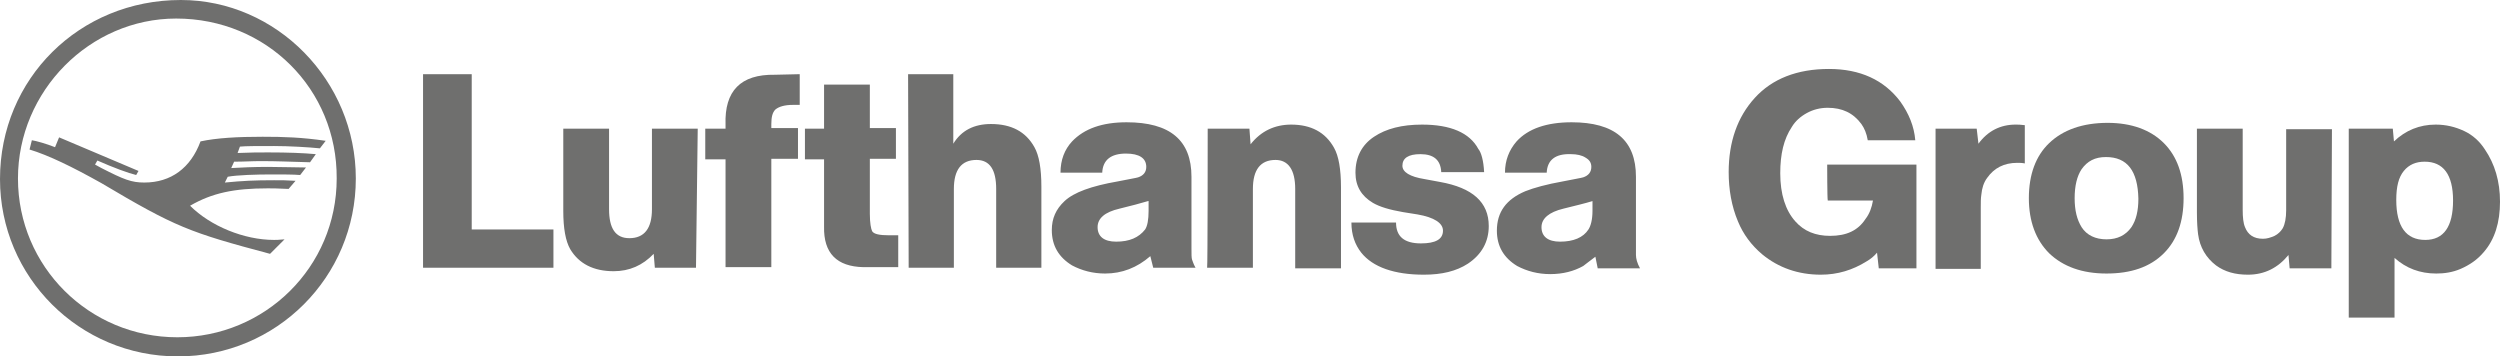 <?xml version="1.0" encoding="utf-8"?>
<!-- Generator: Adobe Illustrator 21.1.0, SVG Export Plug-In . SVG Version: 6.00 Build 0)  -->
<svg version="1.1" id="Ebene_1" xmlns="http://www.w3.org/2000/svg" xmlns:xlink="http://www.w3.org/1999/xlink" x="0px" y="0px"
	 width="431.4px" height="61.5px" viewBox="0 0 431.4 61.5" style="enable-background:new 0 0 431.4 61.5;" xml:space="preserve">
<style type="text/css">
	.st0{fill:#6F6F6E;}
</style>
<g>
	<path class="st0" d="M73,12.8h8.4v26.8h14.1v6.6H73V12.8z M120.1,46.2H113l-0.2-2.4c-1.9,2-4.2,3-6.9,3c-3.5,0-6-1.3-7.5-3.8
		c-0.8-1.4-1.2-3.6-1.2-6.6V22.2h7.9v13.9c0,3.3,1.1,5,3.5,5c2.6,0,3.9-1.7,3.9-5V22.2h7.9L120.1,46.2L120.1,46.2z M138,12.8v5.3
		h-1.2c-1.4,0-2.4,0.3-3,0.8c-0.5,0.5-0.7,1.3-0.7,2.5v0.7h4.6v5.3h-4.6v18.7h-7.9V27.5h-3.5v-5.3h3.5v-0.7
		c-0.2-5.8,2.6-8.7,8.5-8.6L138,12.8L138,12.8z M142.2,14.6h7.9v7.5h4.5v5.3h-4.5v9.5c0,1.6,0.2,2.6,0.4,3c0.3,0.5,1.3,0.7,2.9,0.7
		h1.6v5.5h-6c-4.6-0.1-6.9-2.4-6.8-7V27.5h-3.3v-5.3h3.3V14.6L142.2,14.6z M156.7,12.8h7.8v12c1.4-2.3,3.6-3.4,6.5-3.4
		c3.5,0,6,1.3,7.5,4c0.8,1.4,1.2,3.7,1.2,6.8v14h-7.8V32.6c0-3.3-1.1-5-3.4-5c-2.6,0-3.9,1.7-3.9,5v13.6h-7.8L156.7,12.8L156.7,12.8
		z M190.2,29.8H183c0-2.2,0.7-4,2-5.4c2.1-2.2,5.2-3.3,9.4-3.3c7.5,0,11.2,3.1,11.2,9.4v12.3c0,1.1,0,1.7,0.1,2
		c0.1,0.2,0.2,0.7,0.6,1.4H199l-0.5-2c-2.3,2-4.9,3-7.8,3c-2.1,0-4-0.5-5.7-1.4c-2.3-1.4-3.5-3.4-3.5-6.1c0-2,0.7-3.6,2.2-5
		c1.6-1.5,4.6-2.6,9.2-3.4c2-0.4,3.2-0.6,3.5-0.7c0.9-0.3,1.4-0.9,1.4-1.8c0-1.5-1.2-2.3-3.5-2.3C191.7,26.5,190.3,27.6,190.2,29.8
		 M198.1,34.7c-1.3,0.4-2.9,0.8-4.9,1.3c-2.6,0.6-3.8,1.7-3.8,3.2c0,1.6,1.1,2.5,3.2,2.5c2.3,0,3.9-0.7,5-2.1
		c0.4-0.6,0.6-1.7,0.6-3.2v-1.7H198.1z M208.4,22.2h7.2l0.2,2.7c1.8-2.3,4.2-3.4,7-3.4c3.4,0,5.9,1.3,7.4,4c0.8,1.4,1.2,3.7,1.2,6.8
		v14h-7.9V32.6c0-3.3-1.2-5-3.4-5c-2.6,0-3.9,1.7-3.9,5v13.6h-7.9C208.4,46.2,208.4,22.2,208.4,22.2z M256.1,29.7h-7.4
		c-0.1-2.1-1.3-3.1-3.6-3.1c-2.1,0-3.1,0.7-3.1,2c0,1.1,1.3,1.9,3.8,2.3l2.7,0.5c5.6,1,8.4,3.5,8.4,7.6c0,2.7-1.2,4.9-3.6,6.5
		c-2,1.3-4.5,1.9-7.6,1.9c-5.1,0-8.8-1.3-10.8-3.8c-1.1-1.4-1.7-3.1-1.7-5.2h7.7c0,2.4,1.4,3.6,4.3,3.6c2.5,0,3.8-0.7,3.8-2.2
		c0-1.3-1.5-2.3-4.4-2.8l-2.5-0.4c-2.3-0.4-4-0.9-5.2-1.6c-2-1.2-3-2.9-3-5.2c0-2.7,1.1-4.8,3.2-6.2c2.1-1.4,4.8-2.1,8.3-2.1
		c4.9,0,8.2,1.4,9.7,4.2C255.6,26.3,256,27.7,256.1,29.7 M266.9,29.8h-7.2c0-2.1,0.7-3.9,2-5.4c2-2.2,5.2-3.3,9.5-3.3
		c7.4,0,11.1,3.1,11.1,9.4v12.3c0,0.1,0,0.2,0,0.5V44c0,0.6,0.2,1.4,0.7,2.3h-7.3l-0.4-2c-1.1,0.8-1.8,1.4-2.1,1.6
		c-1.6,0.9-3.5,1.4-5.7,1.4c-2.1,0-4-0.5-5.7-1.4c-2.3-1.4-3.5-3.4-3.5-6.1c0-3.2,1.6-5.4,4.9-6.8c1.5-0.6,3.7-1.2,6.5-1.7
		c2-0.4,3.2-0.6,3.5-0.7c0.9-0.3,1.4-0.9,1.4-1.8c0-0.7-0.3-1.2-1-1.6c-0.6-0.4-1.5-0.6-2.5-0.6C268.4,26.5,267,27.6,266.9,29.8
		 M274.8,34.7c-1.3,0.4-3,0.8-5,1.3c-2.5,0.6-3.8,1.7-3.8,3.2c0,1.6,1.1,2.5,3.2,2.5c2.3,0,4-0.7,4.9-2.1c0.4-0.6,0.7-1.7,0.7-3.2
		C274.8,36.4,274.8,34.7,274.8,34.7z"/>
	<path class="st0" d="M315.3,28.4h15.4v17.9h-6.5l-0.3-2.7c-0.5,0.6-1.1,1.1-1.8,1.5c-2.4,1.5-5,2.3-7.9,2.3
		c-3.9,0-7.3-1.2-10.1-3.5c-1.9-1.6-3.3-3.5-4.2-5.7c-1.1-2.6-1.6-5.5-1.6-8.5c0-5.2,1.5-9.5,4.5-12.8s7.3-5,12.8-5
		c5.4,0,9.5,1.9,12.3,5.6c1.5,2.1,2.4,4.3,2.6,6.7h-8.2c-0.2-1.2-0.6-2.1-1.1-2.8c-1.4-1.9-3.3-2.8-5.8-2.8c-1.3,0-2.5,0.3-3.6,0.9
		s-2,1.4-2.6,2.4c-1.4,2.1-2,4.7-2,8c0,3.6,0.9,6.4,2.6,8.3c1.5,1.7,3.5,2.5,6,2.5c2.8,0,4.8-0.9,6.1-2.9c0.7-0.9,1.1-2,1.3-3.2
		h-7.8C315.3,34.3,315.3,28.4,315.3,28.4z"/>
	<path class="st0" d="M334,22.2h7.1l0.3,2.6c1.6-2.2,3.8-3.3,6.4-3.3c0.4,0,0.9,0,1.6,0.1v6.6c-0.5-0.1-0.9-0.1-1.3-0.1
		c-2.3,0-4,0.9-5.2,2.6c-0.6,0.8-0.9,1.8-1,2.9c-0.1,0.6-0.1,1.3-0.1,2.3v10.5H334V22.2z"/>
	<path class="st0" d="M363.7,21.2c4.1,0,7.4,1.2,9.7,3.5c2.3,2.3,3.4,5.5,3.4,9.5s-1.1,7.2-3.4,9.5c-2.4,2.4-5.7,3.5-9.9,3.5
		c-4.2,0-7.5-1.2-9.9-3.5c-2.3-2.3-3.5-5.5-3.5-9.5c0-4.1,1.2-7.3,3.5-9.5C356,22.4,359.4,21.2,363.7,21.2 M363.4,27.1
		c-1.9,0-3.2,0.7-4.2,2.1c-0.8,1.2-1.2,2.9-1.2,5s0.4,3.7,1.2,5c0.9,1.4,2.4,2.1,4.3,2.1s3.3-0.7,4.3-2.1c0.8-1.2,1.2-2.8,1.2-4.9
		C368.9,29.5,367.1,27.1,363.4,27.1"/>
	<path class="st0" d="M402.3,46.3h-7.2l-0.2-2.3c-1.8,2.2-4.1,3.4-7,3.4c-2.2,0-4-0.5-5.5-1.6c-1.7-1.3-2.8-3.1-3.1-5.4
		c-0.1-0.8-0.2-2-0.2-3.8V22.2h7.9v14c0,1.3,0.1,2.3,0.4,3c0.5,1.3,1.5,2,3.1,2c0.7,0,1.3-0.2,2-0.5c0.6-0.3,1.1-0.8,1.4-1.3
		c0.4-0.7,0.6-1.8,0.6-3.1v-14h7.9L402.3,46.3L402.3,46.3z"/>
	<path class="st0" d="M405.3,54.8V22.2h7.6l0.2,2.2c2-1.9,4.4-2.9,7.2-2.9c1.8,0,3.4,0.4,4.9,1.1s2.7,1.8,3.6,3.2
		c1.7,2.5,2.6,5.5,2.6,9c0,3.6-0.9,6.5-2.8,8.7c-1.1,1.3-2.4,2.2-4,2.9c-1.4,0.6-2.8,0.8-4.2,0.8c-2.8,0-5.2-0.9-7.2-2.7v10.3
		C413.1,54.8,405.3,54.8,405.3,54.8z M418.4,27.9c-1.5,0-2.7,0.5-3.6,1.6s-1.3,2.7-1.3,5c0,4.6,1.7,6.9,5,6.9c3.2,0,4.8-2.3,4.8-6.8
		S421.6,27.9,418.4,27.9"/>
</g>
<path id="path5423" class="st0" d="M61.4,30.8c0,17-13.7,30.7-30.7,30.7S0,47.8,0,30.9C0,13.6,13.7,0,31.2,0
	C47.7,0,61.4,13.9,61.4,30.8z M3.1,30.8c0,15.2,12.3,27.4,27.5,27.4c15.1,0,27.5-12.1,27.5-27.4C58.2,15.4,46,3.2,30.4,3.2
	C15.5,3.2,3.1,15.7,3.1,30.8z M23.9,29.5l-0.4,0.7c-1.3-0.3-4-1.3-6.7-2.5l-0.4,0.7l1.1,0.6c3.9,2,5.2,2.5,7.4,2.5
	c4.6,0,8-2.5,9.7-7.1c2.8-0.6,6.4-0.8,10.7-0.8c3.7,0,6.8,0.1,10.9,0.7l-1,1.3c-1.9-0.2-5.4-0.4-7.9-0.4c-3.1,0-4.9,0-5.9,0.1
	L41,26.4c2.5-0.1,3.4-0.1,5.3-0.1c3.4,0,6,0.1,8.2,0.3l-1,1.4c-3.9-0.1-5.6-0.2-8.5-0.2c-1.6,0-2.8,0.1-4.6,0.1L39.9,29
	c1.6-0.1,4-0.2,6.3-0.2s5,0.1,6.6,0.1l-1,1.3c-1.1-0.1-3.2-0.1-4.9-0.1c-2.6,0-6,0.1-7.6,0.4l-0.5,1c3.1-0.3,5.1-0.4,8.5-0.4
	c1.3,0,2.2,0,3.7,0.1l-1.2,1.4c-2.1-0.1-2.8-0.1-3.6-0.1c-5.8,0-9.6,0.8-13.4,3c3.5,3.5,9.3,5.9,14.5,5.9c0.4,0,0.7,0,1.8-0.1
	l-2.5,2.5c-13.9-3.7-16.3-4.6-29.1-12.2c-5-2.8-9.1-4.8-12.4-5.8l0.4-1.6c0.7,0.1,2.5,0.6,4,1.2l0.7-1.7L23.9,29.5"/>
</svg>
